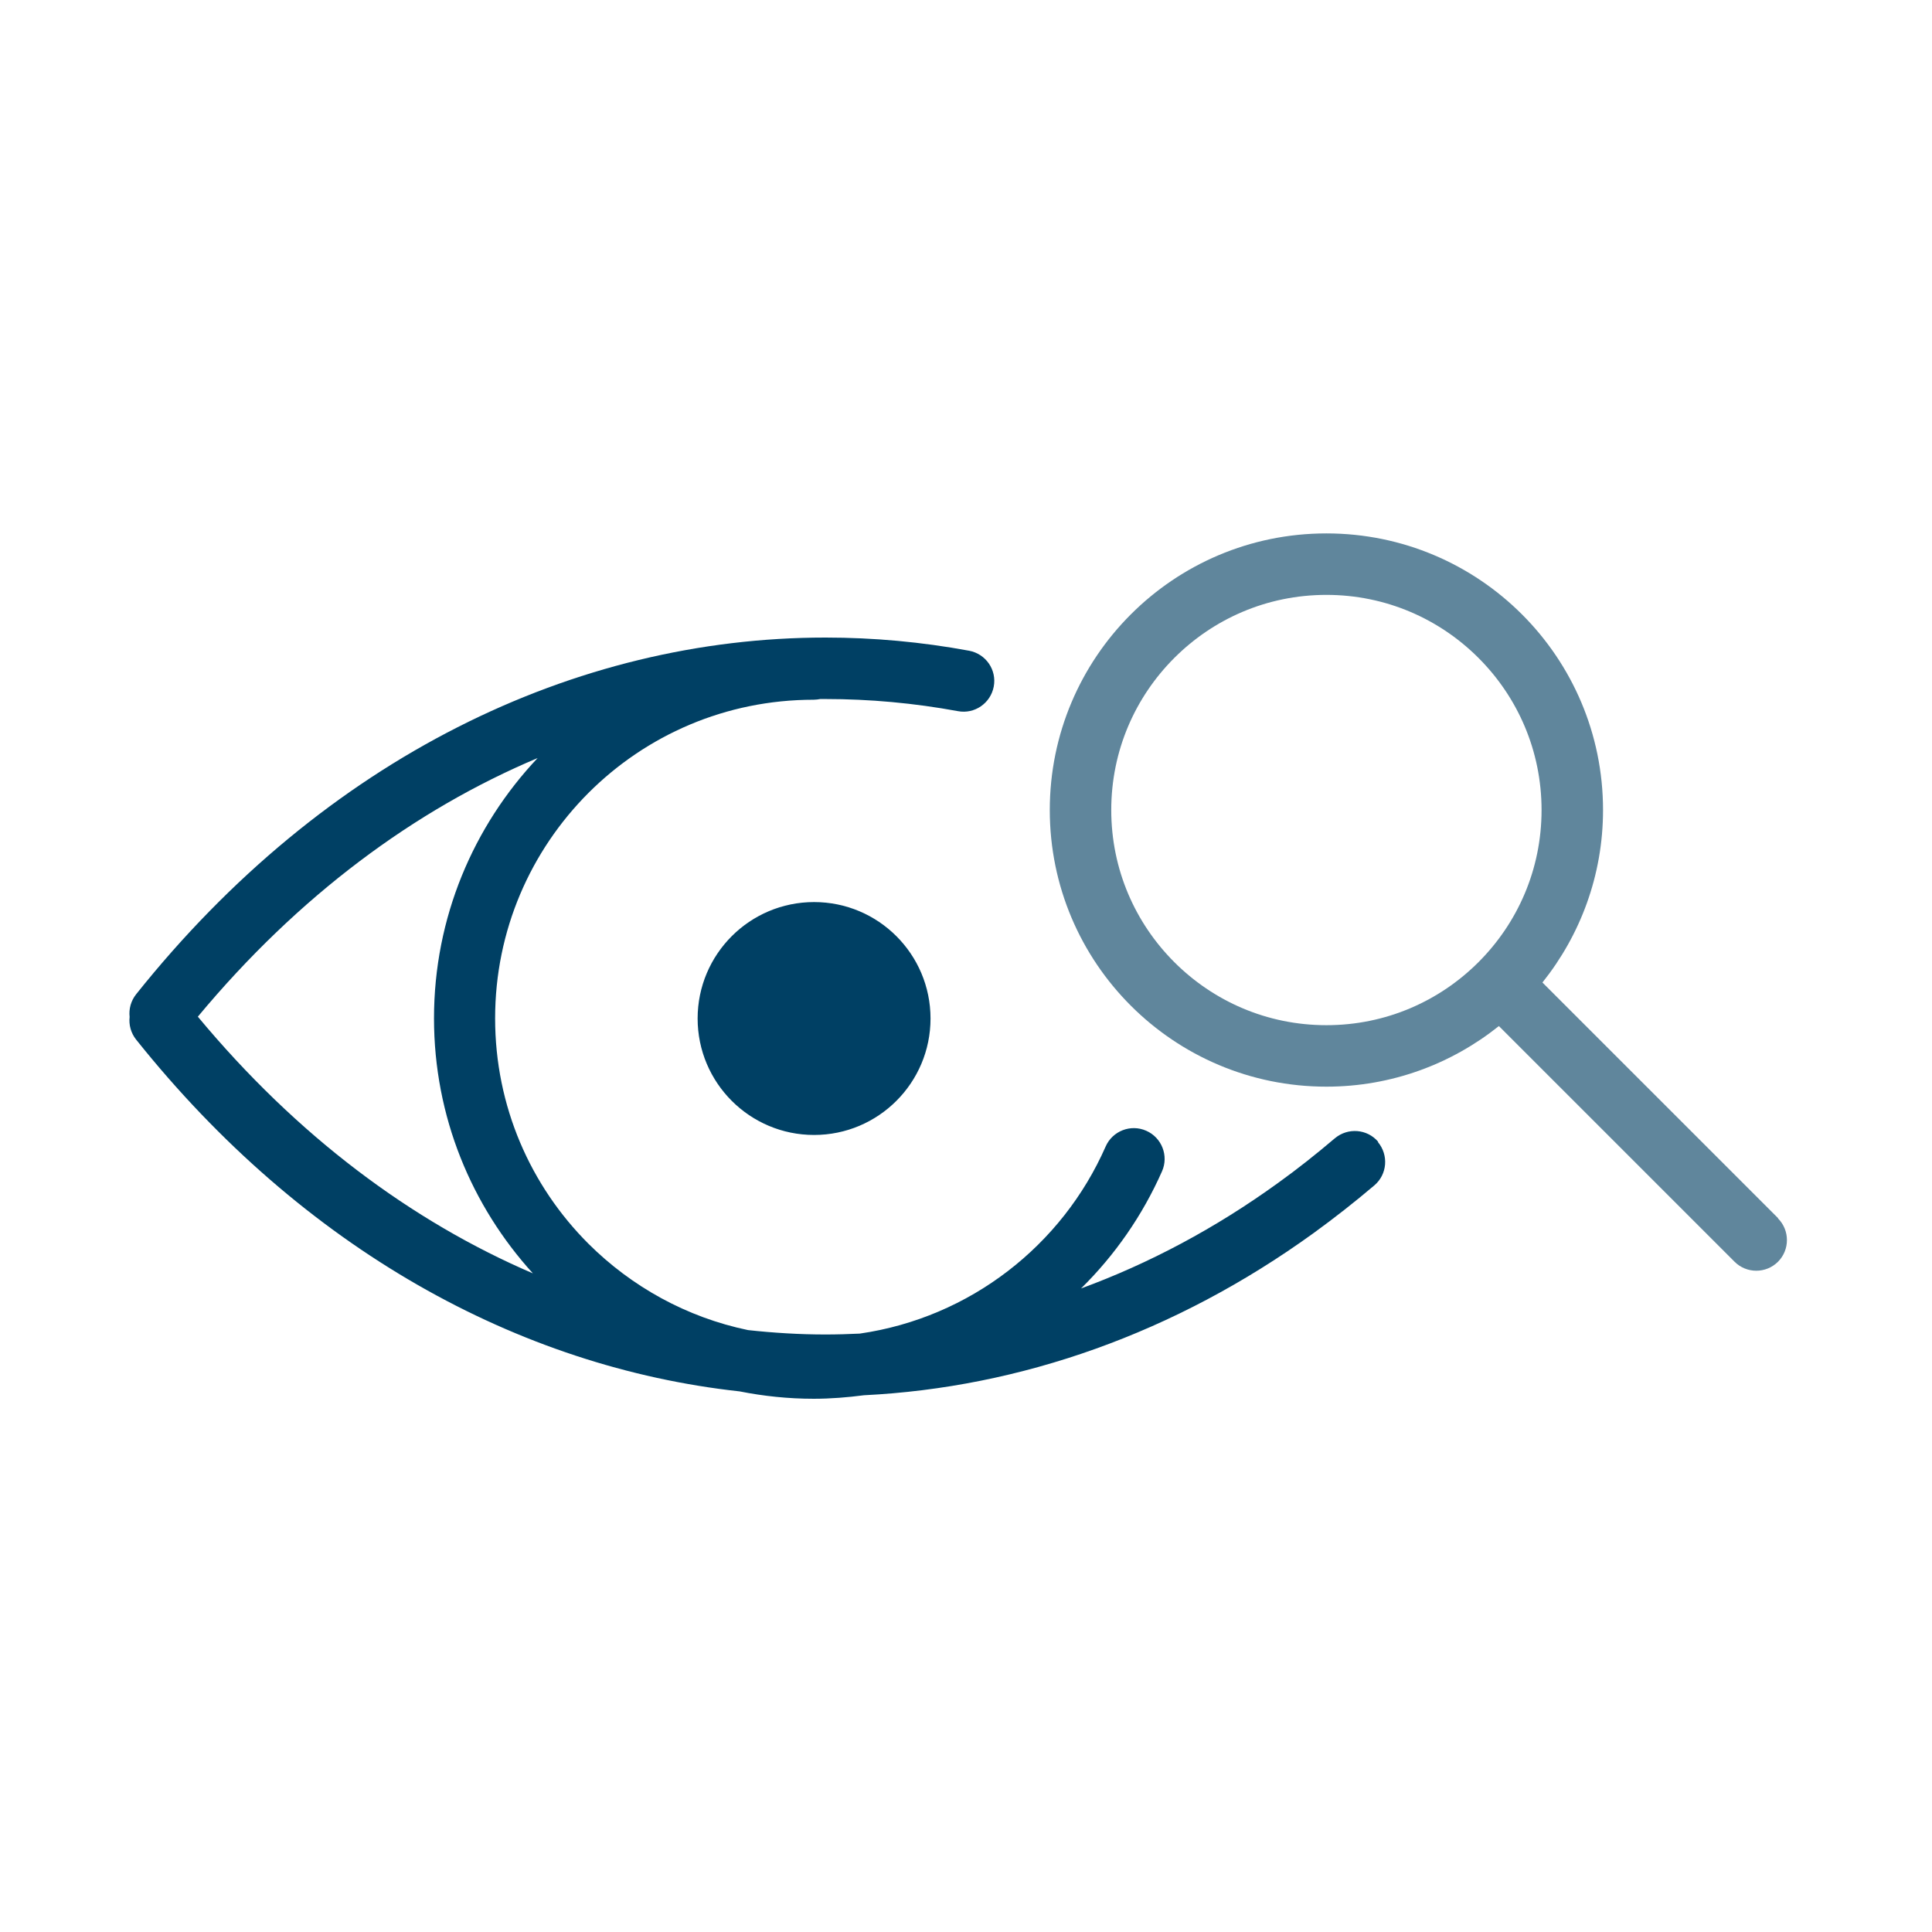 <?xml version="1.0" encoding="UTF-8"?>
<svg id="Ebene_1" xmlns="http://www.w3.org/2000/svg" width="110" height="110" viewBox="0 0 110 110">
    <defs>
        <style>.cls-1{fill:#60869c;}.cls-2{fill:#004064;}.cls-3{fill:none;}</style>
    </defs>
    <path class="cls-2"
          d="m39.72,57.99c0,3.66,2.97,6.63,6.63,6.63s6.63-2.97,6.63-6.63-2.97-6.63-6.63-6.63-6.63,2.97-6.63,6.63Zm38.75,7.02c-.63-.74-1.73-.82-2.47-.2h0c-1.06.9-2.13,1.75-3.23,2.54-3.58,2.59-7.35,4.59-11.22,6.01,1.93-1.9,3.5-4.16,4.61-6.67.39-.88-.01-1.92-.9-2.31-.88-.39-1.92.01-2.31.9-2.47,5.62-7.71,9.74-14,10.65-.65.03-1.3.05-1.95.05-1.47,0-2.94-.09-4.41-.25-3.51-.73-6.64-2.48-9.09-4.92-3.29-3.29-5.31-7.81-5.31-12.83,0-5.02,2.03-9.54,5.31-12.83,3.29-3.29,7.81-5.31,12.83-5.31.13,0,.25-.02.37-.04.1,0,.2,0,.3,0,2.52,0,5.04.23,7.54.69.95.18,1.86-.45,2.04-1.4.18-.95-.45-1.86-1.4-2.04-2.71-.5-5.44-.75-8.18-.75-14.27,0-28.5,6.84-39.25,20.31-.3.38-.42.84-.37,1.29-.05.45.07.91.37,1.29,9.52,11.92,21.77,18.65,34.36,20.03,1.36.27,2.77.42,4.22.42.97,0,1.93-.08,2.86-.2,8.9-.44,17.72-3.53,25.61-9.24,1.17-.85,2.32-1.75,3.45-2.71.74-.63.82-1.73.2-2.47Zm-67.21-7.12c5.73-6.89,12.35-11.78,19.35-14.73-3.65,3.87-5.9,9.08-5.9,14.82,0,5.6,2.14,10.68,5.63,14.52-6.9-2.96-13.43-7.82-19.08-14.62Z"/>
    <path class="cls-1"
          d="m101.24,69.36l-13.42-13.42c2.15-2.69,3.45-6.1,3.45-9.82,0-8.7-7.05-15.75-15.75-15.75-8.7,0-15.75,7.05-15.75,15.75,0,8.7,7.05,15.75,15.75,15.75,3.72,0,7.13-1.3,9.82-3.45l13.42,13.42c.68.68,1.79.68,2.47,0s.68-1.79,0-2.47Zm-34.38-14.58c-2.22-2.22-3.59-5.27-3.59-8.66,0-3.39,1.37-6.44,3.59-8.66,2.22-2.22,5.27-3.59,8.66-3.59,3.39,0,6.44,1.37,8.66,3.59,2.22,2.22,3.59,5.27,3.59,8.66,0,3.39-1.37,6.44-3.59,8.66,0,0,0,0,0,0s0,0,0,0c-2.22,2.22-5.27,3.59-8.66,3.59-3.39,0-6.44-1.37-8.66-3.59Z"/>
    <rect class="cls-3" x="0" width="110" height="110"/>
</svg>
